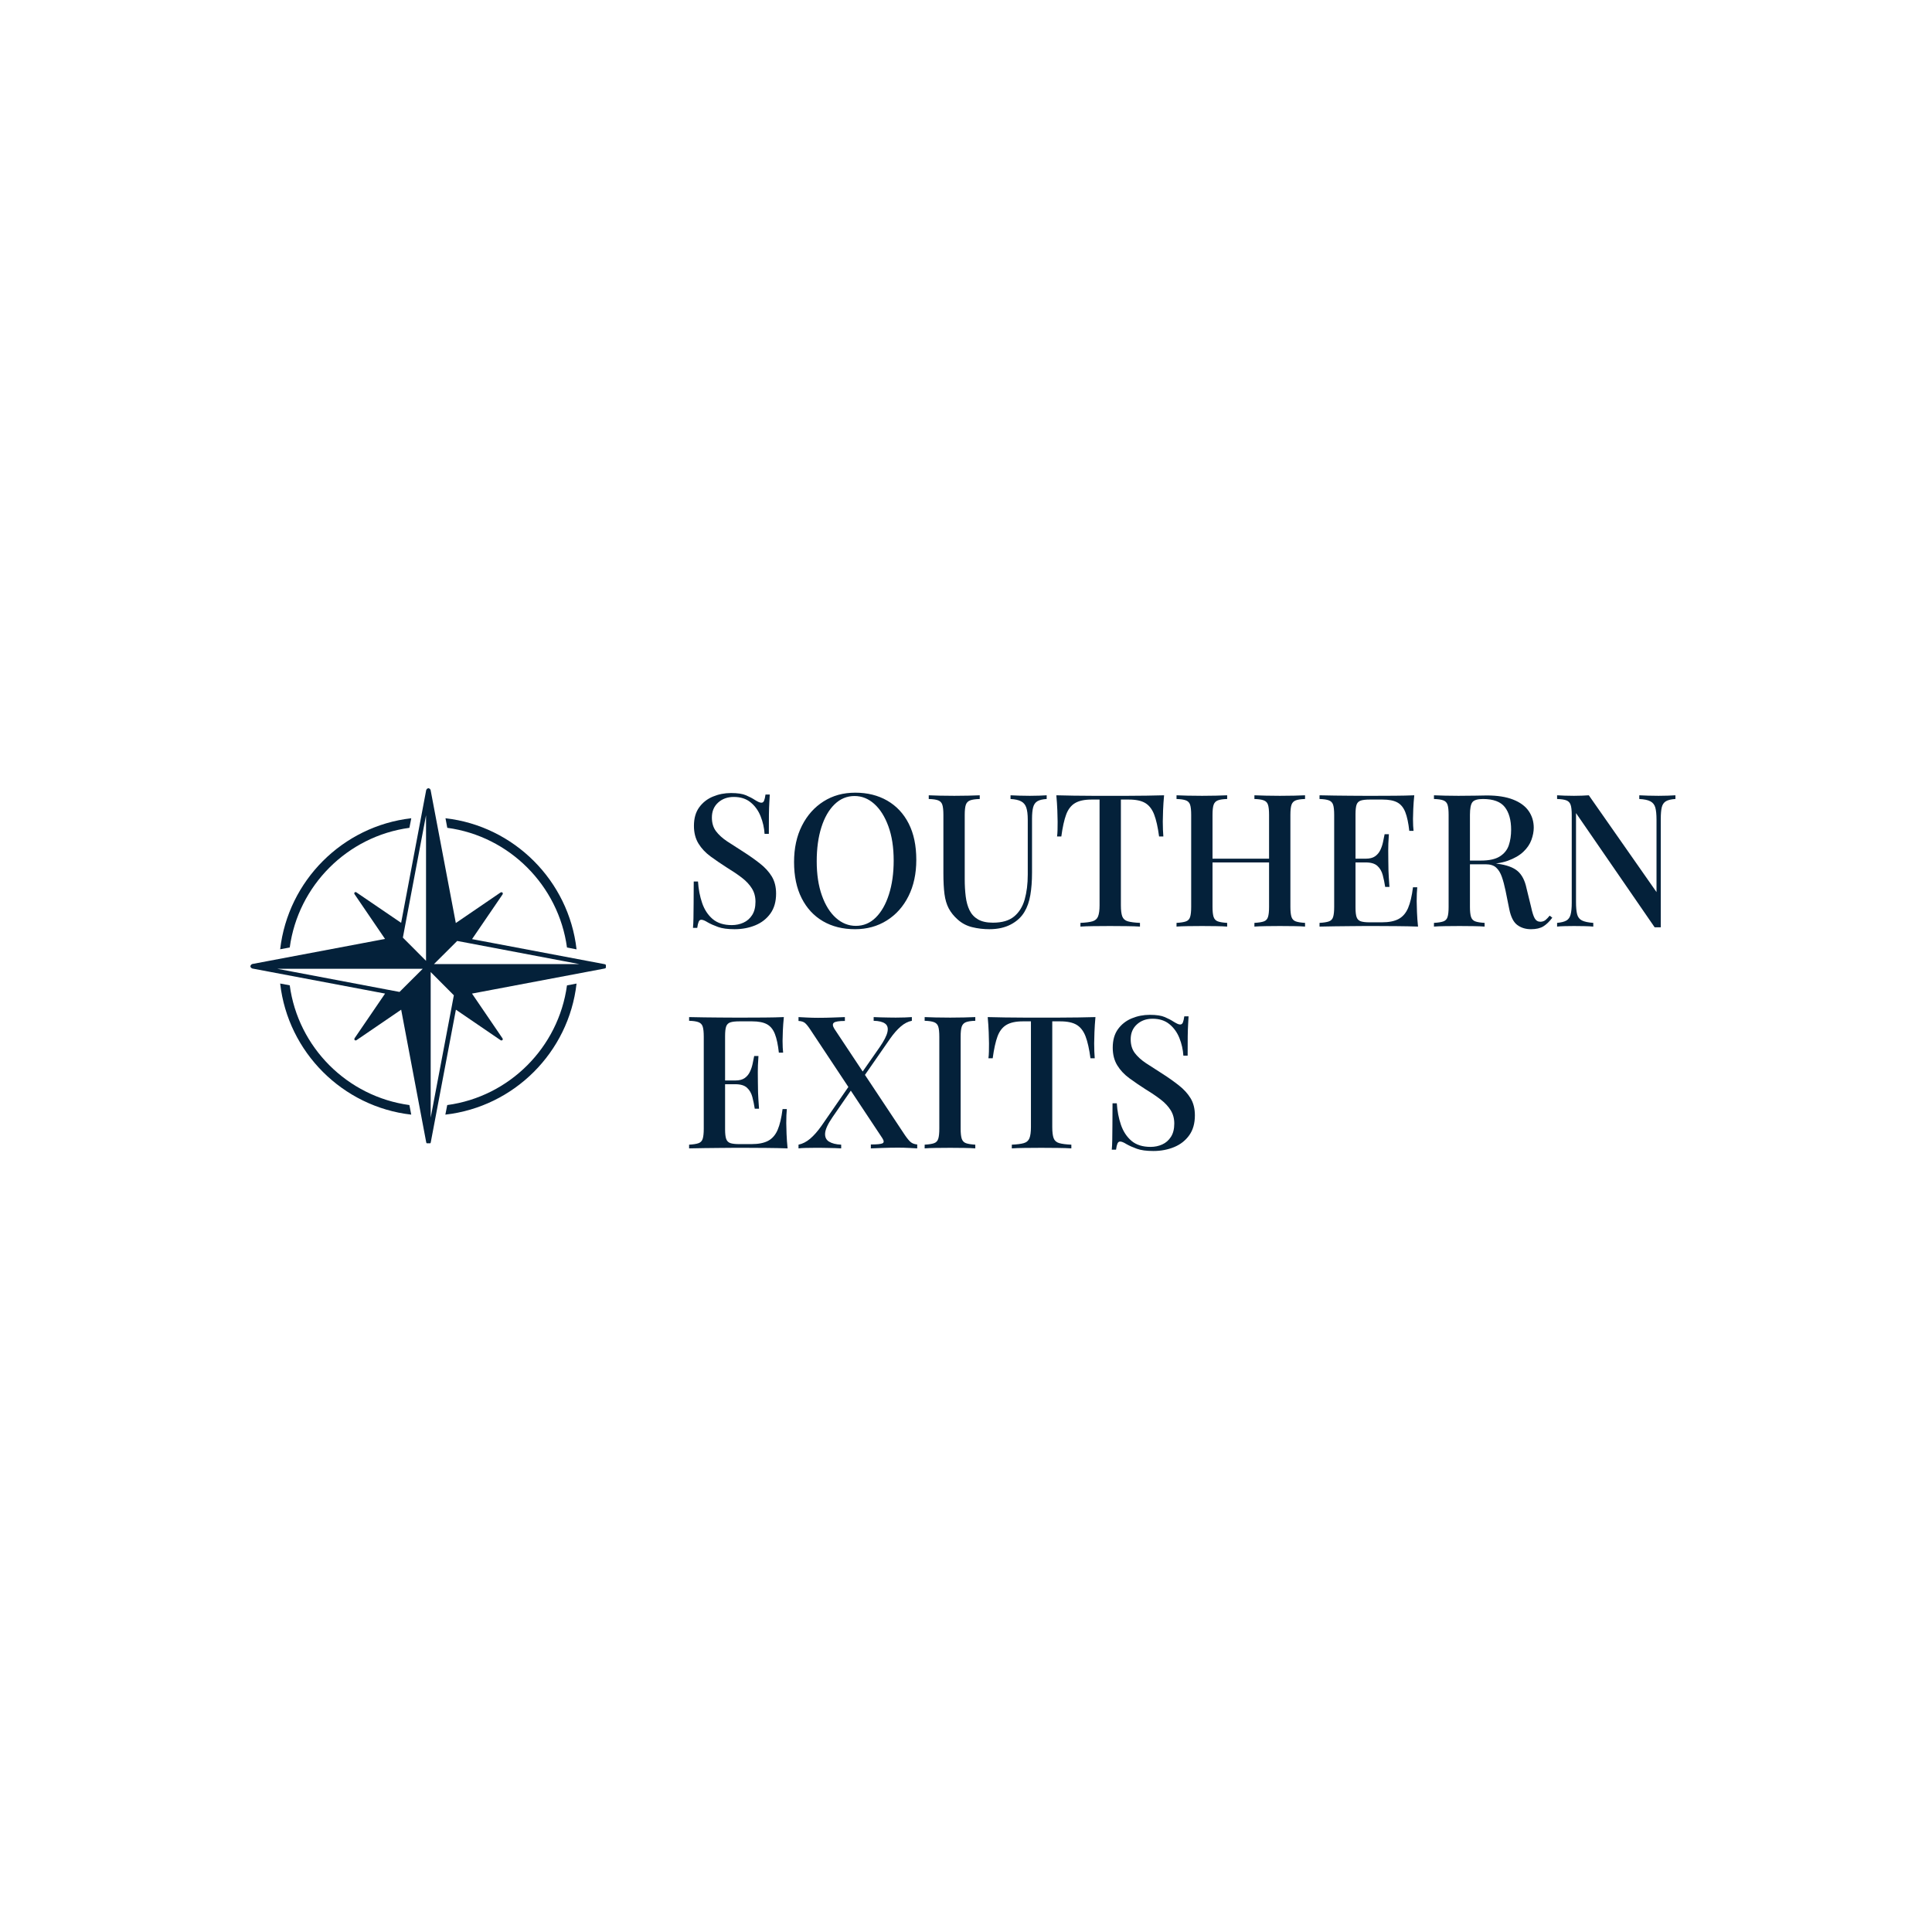 <svg xmlns="http://www.w3.org/2000/svg" xmlns:xlink="http://www.w3.org/1999/xlink" width="1000" zoomAndPan="magnify" viewBox="0 0 750 750" height="1000" preserveAspectRatio="xMidYMid meet" version="1.0"><defs><g/><clipPath id="2208578aba"><path d="M 1.199 22.82 L 139.199 22.82 L 139.199 160.82 L 1.199 160.82 Z M 1.199 22.82 " clip-rule="nonzero"/></clipPath><clipPath id="0aeaede2df"><rect x="0" width="558" y="0" height="183"/></clipPath></defs><g transform="matrix(1, 0, 0, 1, 96, 283)"><g clip-path="url(#0aeaede2df)"><g clip-path="url(#2208578aba)"><path fill="#04213a" d="M 139.516 92.172 C 139.516 92.137 139.48 92.137 139.48 92.102 C 139.48 92.066 139.516 92.031 139.48 91.996 C 139.48 91.965 139.414 91.93 139.414 91.859 C 139.379 91.789 139.344 91.719 139.273 91.652 C 139.238 91.582 139.203 91.547 139.168 91.512 C 139.102 91.477 139.031 91.441 138.961 91.406 C 138.891 91.406 138.855 91.34 138.789 91.305 L 87.25 81.566 L 99.121 64.172 C 99.121 64.137 99.121 64.066 99.156 64.066 C 99.156 63.996 99.191 63.965 99.191 63.895 C 99.191 63.859 99.191 63.824 99.156 63.824 C 99.191 63.789 99.156 63.754 99.156 63.719 C 99.121 63.652 99.156 63.617 99.121 63.582 C 99.121 63.547 99.086 63.547 99.086 63.547 C 99.055 63.547 99.055 63.547 99.055 63.512 C 99.02 63.512 99.02 63.512 99.02 63.477 C 98.984 63.477 98.984 63.441 98.984 63.441 C 98.949 63.441 98.914 63.441 98.879 63.406 C 98.844 63.406 98.809 63.371 98.742 63.371 L 98.586 63.371 C 98.551 63.371 98.516 63.406 98.445 63.406 C 98.445 63.441 98.375 63.441 98.34 63.441 L 80.949 75.316 L 71.156 23.672 C 71.156 23.637 71.086 23.602 71.086 23.535 C 71.055 23.465 71.02 23.395 70.949 23.324 C 70.914 23.258 70.879 23.258 70.844 23.188 C 70.773 23.152 70.707 23.117 70.637 23.117 C 70.566 23.082 70.566 23.012 70.496 23.012 C 70.461 22.977 70.43 23.012 70.395 23.012 C 70.359 23.012 70.359 22.977 70.324 22.977 C 70.289 22.977 70.254 23.012 70.254 23.012 C 70.219 23.012 70.184 22.977 70.148 23.012 C 70.082 23.012 70.047 23.082 70.012 23.117 C 69.906 23.117 69.836 23.152 69.805 23.188 C 69.734 23.258 69.699 23.258 69.664 23.324 C 69.629 23.395 69.594 23.465 69.559 23.535 C 69.523 23.602 69.492 23.637 69.457 23.672 L 59.719 75.246 L 42.289 63.371 C 42.289 63.371 42.254 63.371 42.219 63.34 C 42.184 63.34 42.113 63.305 42.082 63.305 C 42.012 63.305 42.012 63.305 41.977 63.305 C 41.941 63.305 41.871 63.34 41.836 63.371 C 41.805 63.371 41.805 63.371 41.77 63.371 C 41.734 63.371 41.734 63.406 41.699 63.406 C 41.699 63.441 41.699 63.441 41.664 63.441 L 41.664 63.477 C 41.629 63.477 41.594 63.477 41.594 63.512 L 41.594 63.617 C 41.559 63.652 41.523 63.719 41.523 63.719 L 41.523 63.859 C 41.559 63.895 41.559 63.93 41.594 63.996 C 41.594 64.031 41.594 64.066 41.594 64.066 L 53.469 81.496 L 1.895 91.234 C 1.859 91.27 1.824 91.34 1.754 91.34 C 1.688 91.375 1.617 91.406 1.547 91.441 C 1.477 91.477 1.477 91.512 1.441 91.582 C 1.375 91.652 1.34 91.719 1.305 91.789 C 1.305 91.859 1.234 91.895 1.234 91.93 C 1.199 91.965 1.234 91.996 1.234 92.031 C 1.234 92.066 1.199 92.066 1.199 92.102 C 1.199 92.137 1.234 92.137 1.234 92.172 C 1.234 92.207 1.199 92.242 1.234 92.277 C 1.234 92.344 1.305 92.379 1.305 92.449 C 1.34 92.52 1.375 92.59 1.441 92.621 C 1.441 92.656 1.477 92.691 1.512 92.727 C 1.582 92.797 1.688 92.832 1.773 92.867 C 1.844 92.867 1.875 92.934 1.91 92.969 L 53.484 102.707 L 41.613 120.102 L 41.613 120.207 C 41.578 120.242 41.578 120.312 41.543 120.344 C 41.543 120.379 41.543 120.379 41.578 120.449 C 41.578 120.484 41.578 120.555 41.613 120.59 C 41.613 120.625 41.613 120.656 41.613 120.656 C 41.613 120.691 41.648 120.691 41.68 120.727 C 41.68 120.727 41.68 120.727 41.68 120.762 L 41.715 120.762 C 41.75 120.797 41.75 120.832 41.785 120.832 C 41.785 120.832 41.855 120.832 41.855 120.867 C 41.926 120.867 41.957 120.902 41.992 120.867 C 42.027 120.902 42.027 120.902 42.062 120.902 C 42.133 120.902 42.203 120.867 42.238 120.832 L 42.34 120.832 L 59.734 108.957 L 69.473 160.531 C 69.508 160.602 69.543 160.637 69.578 160.707 C 69.613 160.773 69.648 160.844 69.68 160.879 C 69.715 160.914 69.715 160.949 69.75 160.984 C 69.82 161.051 69.926 161.086 70.047 161.121 C 70.117 161.121 70.117 161.191 70.184 161.191 C 70.254 161.227 70.289 161.227 70.359 161.227 C 70.395 161.227 70.461 161.227 70.531 161.191 C 70.566 161.191 70.602 161.121 70.672 161.121 C 70.773 161.086 70.844 161.051 70.93 160.984 C 70.965 160.949 71 160.914 71 160.879 C 71.07 160.844 71.105 160.773 71.105 160.707 C 71.141 160.637 71.207 160.602 71.207 160.531 L 80.98 108.957 L 98.375 120.832 C 98.445 120.832 98.48 120.832 98.516 120.867 C 98.551 120.867 98.586 120.902 98.617 120.902 C 98.652 120.902 98.652 120.902 98.688 120.902 C 98.758 120.902 98.828 120.867 98.863 120.832 L 98.965 120.832 C 99 120.797 99 120.797 99.035 120.762 C 99.07 120.727 99.07 120.727 99.105 120.656 C 99.105 120.656 99.105 120.625 99.141 120.59 C 99.141 120.52 99.176 120.484 99.176 120.414 C 99.176 120.379 99.176 120.379 99.141 120.344 C 99.176 120.312 99.141 120.277 99.141 120.242 C 99.105 120.207 99.141 120.137 99.105 120.137 L 87.23 102.707 L 138.77 92.969 C 138.84 92.934 138.875 92.867 138.945 92.867 C 139.012 92.832 139.117 92.797 139.203 92.727 C 139.238 92.691 139.273 92.656 139.273 92.621 C 139.344 92.59 139.344 92.52 139.379 92.449 C 139.414 92.379 139.48 92.344 139.48 92.277 C 139.516 92.242 139.48 92.207 139.48 92.172 C 139.48 92.207 139.516 92.207 139.516 92.172 Z M 59.094 102.066 L 54.477 101.199 L 11.598 93.074 L 68.117 93.074 Z M 69.387 81.879 L 69.387 90 L 60.395 80.977 L 61.262 76.359 L 69.387 33.48 Z M 79.316 107.984 L 71.191 150.863 L 71.191 94.34 L 80.184 103.367 Z M 80.582 91.27 L 72.457 91.27 L 81.484 82.277 L 86.102 83.145 L 128.98 91.27 Z M 80.582 91.27 " fill-opacity="1" fill-rule="nonzero"/></g><path fill="#04213a" d="M 62.93 38.359 L 63.656 34.645 C 37.027 37.68 15.832 58.859 12.762 85.504 L 16.477 84.812 C 19.758 60.734 38.852 41.641 62.93 38.359 Z M 62.93 38.359 " fill-opacity="1" fill-rule="nonzero"/><path fill="#04213a" d="M 77.613 145.984 L 76.887 149.699 C 103.566 146.68 124.797 125.484 127.816 98.82 L 124.102 99.531 C 120.82 123.609 101.727 142.738 77.613 145.984 Z M 77.613 145.984 " fill-opacity="1" fill-rule="nonzero"/><path fill="#04213a" d="M 124.102 84.812 L 127.816 85.539 C 124.797 58.895 103.566 37.664 76.938 34.645 L 77.633 38.359 C 101.727 41.605 120.82 60.734 124.102 84.812 Z M 124.102 84.812 " fill-opacity="1" fill-rule="nonzero"/><path fill="#04213a" d="M 16.477 99.496 L 12.762 98.805 C 15.781 125.449 37.012 146.68 63.641 149.699 L 62.93 145.984 C 38.852 142.703 19.723 123.609 16.477 99.496 Z M 16.477 99.496 " fill-opacity="1" fill-rule="nonzero"/><g fill="#04213a" fill-opacity="1"><g transform="translate(168.698, 76.7)"><g><path d="M 19.078 -51.844 C 21.617 -51.844 23.562 -51.551 24.906 -50.969 C 26.25 -50.395 27.426 -49.773 28.438 -49.109 C 29.008 -48.766 29.477 -48.508 29.844 -48.344 C 30.207 -48.176 30.555 -48.094 30.891 -48.094 C 31.367 -48.094 31.711 -48.359 31.922 -48.891 C 32.141 -49.422 32.32 -50.211 32.469 -51.266 L 34.125 -51.266 C 34.082 -50.398 34.023 -49.379 33.953 -48.203 C 33.879 -47.023 33.828 -45.477 33.797 -43.562 C 33.773 -41.645 33.766 -39.125 33.766 -36 L 32.109 -36 C 31.961 -38.352 31.445 -40.633 30.562 -42.844 C 29.676 -45.051 28.379 -46.848 26.672 -48.234 C 24.973 -49.629 22.801 -50.328 20.156 -50.328 C 17.707 -50.328 15.676 -49.594 14.062 -48.125 C 12.457 -46.664 11.656 -44.738 11.656 -42.344 C 11.656 -40.227 12.18 -38.461 13.234 -37.047 C 14.297 -35.629 15.75 -34.305 17.594 -33.078 C 19.445 -31.859 21.551 -30.504 23.906 -29.016 C 26.301 -27.484 28.457 -25.957 30.375 -24.438 C 32.301 -22.926 33.816 -21.258 34.922 -19.438 C 36.023 -17.613 36.578 -15.406 36.578 -12.812 C 36.578 -9.695 35.844 -7.117 34.375 -5.078 C 32.914 -3.035 30.961 -1.508 28.516 -0.5 C 26.066 0.508 23.379 1.016 20.453 1.016 C 17.766 1.016 15.625 0.723 14.031 0.141 C 12.445 -0.43 11.109 -1.031 10.016 -1.656 C 8.953 -2.32 8.133 -2.656 7.562 -2.656 C 7.082 -2.656 6.734 -2.391 6.516 -1.859 C 6.297 -1.336 6.113 -0.551 5.969 0.5 L 4.312 0.5 C 4.414 -0.551 4.477 -1.785 4.5 -3.203 C 4.52 -4.617 4.539 -6.477 4.562 -8.781 C 4.594 -11.082 4.609 -13.988 4.609 -17.5 L 6.266 -17.5 C 6.453 -14.52 6.988 -11.734 7.875 -9.141 C 8.77 -6.547 10.141 -4.469 11.984 -2.906 C 13.836 -1.352 16.301 -0.578 19.375 -0.578 C 21 -0.578 22.504 -0.891 23.891 -1.516 C 25.285 -2.141 26.414 -3.125 27.281 -4.469 C 28.145 -5.812 28.578 -7.535 28.578 -9.641 C 28.578 -11.609 28.109 -13.336 27.172 -14.828 C 26.242 -16.316 24.953 -17.695 23.297 -18.969 C 21.641 -20.238 19.707 -21.547 17.5 -22.891 C 15.238 -24.336 13.125 -25.781 11.156 -27.219 C 9.188 -28.656 7.613 -30.332 6.438 -32.25 C 5.27 -34.176 4.688 -36.457 4.688 -39.094 C 4.688 -42.02 5.367 -44.422 6.734 -46.297 C 8.098 -48.172 9.875 -49.562 12.062 -50.469 C 14.25 -51.383 16.586 -51.844 19.078 -51.844 Z M 19.078 -51.844 "/></g></g></g><g fill="#04213a" fill-opacity="1"><g transform="translate(208.659, 76.7)"><g><path d="M 27.359 -51.984 C 32.066 -51.984 36.207 -50.953 39.781 -48.891 C 43.352 -46.828 46.125 -43.863 48.094 -40 C 50.062 -36.133 51.047 -31.441 51.047 -25.922 C 51.047 -20.547 50.035 -15.844 48.016 -11.812 C 46.004 -7.781 43.195 -4.633 39.594 -2.375 C 36 -0.113 31.895 1.016 27.281 1.016 C 22.531 1.016 18.379 -0.016 14.828 -2.078 C 11.273 -4.148 8.516 -7.129 6.547 -11.016 C 4.578 -14.898 3.594 -19.582 3.594 -25.062 C 3.594 -30.438 4.613 -35.141 6.656 -39.172 C 8.695 -43.203 11.492 -46.344 15.047 -48.594 C 18.598 -50.852 22.703 -51.984 27.359 -51.984 Z M 27.078 -50.688 C 24.098 -50.688 21.504 -49.602 19.297 -47.438 C 17.086 -45.281 15.383 -42.305 14.188 -38.516 C 12.988 -34.723 12.391 -30.332 12.391 -25.344 C 12.391 -20.258 13.062 -15.832 14.406 -12.062 C 15.75 -8.289 17.57 -5.383 19.875 -3.344 C 22.176 -1.301 24.742 -0.281 27.578 -0.281 C 30.555 -0.281 33.133 -1.359 35.312 -3.516 C 37.5 -5.68 39.203 -8.672 40.422 -12.484 C 41.648 -16.305 42.266 -20.688 42.266 -25.625 C 42.266 -30.77 41.578 -35.211 40.203 -38.953 C 38.836 -42.691 37.016 -45.582 34.734 -47.625 C 32.453 -49.664 29.898 -50.688 27.078 -50.688 Z M 27.078 -50.688 "/></g></g></g><g fill="#04213a" fill-opacity="1"><g transform="translate(262.803, 76.7)"><g><path d="M 47.516 -50.969 L 47.516 -49.531 C 45.93 -49.438 44.734 -49.148 43.922 -48.672 C 43.109 -48.191 42.555 -47.41 42.266 -46.328 C 41.973 -45.254 41.828 -43.734 41.828 -41.766 L 41.828 -20.953 C 41.828 -17.691 41.609 -14.785 41.172 -12.234 C 40.742 -9.691 39.977 -7.508 38.875 -5.688 C 37.676 -3.664 35.91 -2.039 33.578 -0.812 C 31.254 0.406 28.484 1.016 25.266 1.016 C 22.961 1.016 20.734 0.75 18.578 0.219 C 16.422 -0.312 14.523 -1.32 12.891 -2.812 C 11.453 -4.102 10.32 -5.516 9.5 -7.047 C 8.688 -8.586 8.133 -10.445 7.844 -12.625 C 7.562 -14.812 7.422 -17.516 7.422 -20.734 L 7.422 -43.344 C 7.422 -45.125 7.285 -46.43 7.016 -47.266 C 6.754 -48.109 6.211 -48.688 5.391 -49 C 4.578 -49.312 3.359 -49.488 1.734 -49.531 L 1.734 -50.969 C 2.836 -50.926 4.266 -50.879 6.016 -50.828 C 7.766 -50.785 9.645 -50.766 11.656 -50.766 C 13.488 -50.766 15.301 -50.785 17.094 -50.828 C 18.895 -50.879 20.375 -50.926 21.531 -50.969 L 21.531 -49.531 C 19.895 -49.488 18.656 -49.312 17.812 -49 C 16.977 -48.688 16.414 -48.109 16.125 -47.266 C 15.844 -46.43 15.703 -45.125 15.703 -43.344 L 15.703 -18.438 C 15.703 -15.988 15.832 -13.727 16.094 -11.656 C 16.352 -9.594 16.852 -7.805 17.594 -6.297 C 18.344 -4.785 19.445 -3.609 20.906 -2.766 C 22.375 -1.93 24.285 -1.516 26.641 -1.516 C 30.191 -1.516 32.938 -2.316 34.875 -3.922 C 36.82 -5.535 38.191 -7.742 38.984 -10.547 C 39.773 -13.359 40.172 -16.562 40.172 -20.156 L 40.172 -41.469 C 40.172 -43.531 39.977 -45.113 39.594 -46.219 C 39.219 -47.32 38.547 -48.125 37.578 -48.625 C 36.617 -49.133 35.254 -49.438 33.484 -49.531 L 33.484 -50.969 C 34.391 -50.926 35.562 -50.879 37 -50.828 C 38.445 -50.785 39.77 -50.766 40.969 -50.766 C 42.219 -50.766 43.43 -50.785 44.609 -50.828 C 45.785 -50.879 46.754 -50.926 47.516 -50.969 Z M 47.516 -50.969 "/></g></g></g><g fill="#04213a" fill-opacity="1"><g transform="translate(312.051, 76.7)"><g><path d="M 43.844 -50.969 C 43.656 -48.957 43.523 -47.004 43.453 -45.109 C 43.379 -43.211 43.344 -41.758 43.344 -40.75 C 43.344 -39.645 43.363 -38.586 43.406 -37.578 C 43.457 -36.578 43.508 -35.711 43.562 -34.984 L 41.906 -34.984 C 41.426 -38.586 40.789 -41.422 40 -43.484 C 39.207 -45.547 38.066 -47.031 36.578 -47.938 C 35.086 -48.852 32.953 -49.312 30.172 -49.312 L 27.078 -49.312 L 27.078 -8.281 C 27.078 -6.363 27.254 -4.922 27.609 -3.953 C 27.973 -2.992 28.691 -2.359 29.766 -2.047 C 30.848 -1.734 32.422 -1.531 34.484 -1.438 L 34.484 0 C 33.141 -0.094 31.41 -0.148 29.297 -0.172 C 27.191 -0.203 25.035 -0.219 22.828 -0.219 C 20.523 -0.219 18.352 -0.203 16.312 -0.172 C 14.27 -0.148 12.625 -0.094 11.375 0 L 11.375 -1.438 C 13.438 -1.531 14.992 -1.734 16.047 -2.047 C 17.109 -2.359 17.832 -2.992 18.219 -3.953 C 18.602 -4.922 18.797 -6.363 18.797 -8.281 L 18.797 -49.312 L 15.625 -49.312 C 12.938 -49.312 10.82 -48.852 9.281 -47.938 C 7.75 -47.031 6.598 -45.547 5.828 -43.484 C 5.066 -41.422 4.441 -38.586 3.953 -34.984 L 2.297 -34.984 C 2.398 -35.711 2.461 -36.578 2.484 -37.578 C 2.504 -38.586 2.516 -39.645 2.516 -40.75 C 2.516 -41.758 2.477 -43.211 2.406 -45.109 C 2.332 -47.004 2.203 -48.957 2.016 -50.969 C 4.078 -50.926 6.332 -50.879 8.781 -50.828 C 11.227 -50.785 13.695 -50.766 16.188 -50.766 C 18.688 -50.766 20.945 -50.766 22.969 -50.766 C 24.977 -50.766 27.207 -50.766 29.656 -50.766 C 32.113 -50.766 34.586 -50.785 37.078 -50.828 C 39.578 -50.879 41.832 -50.926 43.844 -50.969 Z M 43.844 -50.969 "/></g></g></g><g fill="#04213a" fill-opacity="1"><g transform="translate(357.915, 76.7)"><g><path d="M 33.047 0 L 33.047 -1.438 C 34.68 -1.531 35.906 -1.723 36.719 -2.016 C 37.531 -2.305 38.066 -2.883 38.328 -3.75 C 38.598 -4.613 38.734 -5.906 38.734 -7.625 L 38.734 -43.344 C 38.734 -45.125 38.598 -46.43 38.328 -47.266 C 38.066 -48.109 37.516 -48.688 36.672 -49 C 35.836 -49.312 34.629 -49.488 33.047 -49.531 L 33.047 -50.969 C 34.242 -50.926 35.742 -50.879 37.547 -50.828 C 39.348 -50.785 41.133 -50.766 42.906 -50.766 C 44.926 -50.766 46.801 -50.785 48.531 -50.828 C 50.258 -50.879 51.648 -50.926 52.703 -50.969 L 52.703 -49.531 C 51.117 -49.488 49.914 -49.312 49.094 -49 C 48.281 -48.688 47.727 -48.109 47.438 -47.266 C 47.156 -46.43 47.016 -45.125 47.016 -43.344 L 47.016 -7.625 C 47.016 -5.906 47.156 -4.613 47.438 -3.75 C 47.727 -2.883 48.281 -2.305 49.094 -2.016 C 49.914 -1.723 51.117 -1.531 52.703 -1.438 L 52.703 0 C 51.648 -0.094 50.258 -0.148 48.531 -0.172 C 46.801 -0.203 44.926 -0.219 42.906 -0.219 C 41.133 -0.219 39.348 -0.203 37.547 -0.172 C 35.742 -0.148 34.242 -0.094 33.047 0 Z M 2.812 0 L 2.812 -1.438 C 4.438 -1.531 5.656 -1.723 6.469 -2.016 C 7.289 -2.305 7.832 -2.883 8.094 -3.75 C 8.363 -4.613 8.5 -5.906 8.5 -7.625 L 8.5 -43.344 C 8.5 -45.125 8.363 -46.43 8.094 -47.266 C 7.832 -48.109 7.281 -48.688 6.438 -49 C 5.602 -49.312 4.395 -49.488 2.812 -49.531 L 2.812 -50.969 C 3.914 -50.926 5.344 -50.879 7.094 -50.828 C 8.844 -50.785 10.727 -50.766 12.75 -50.766 C 14.57 -50.766 16.359 -50.785 18.109 -50.828 C 19.859 -50.879 21.312 -50.926 22.469 -50.969 L 22.469 -49.531 C 20.883 -49.488 19.68 -49.312 18.859 -49 C 18.047 -48.688 17.492 -48.109 17.203 -47.266 C 16.922 -46.43 16.781 -45.125 16.781 -43.344 L 16.781 -7.625 C 16.781 -5.906 16.922 -4.613 17.203 -3.75 C 17.492 -2.883 18.047 -2.305 18.859 -2.016 C 19.68 -1.723 20.883 -1.531 22.469 -1.438 L 22.469 0 C 21.312 -0.094 19.859 -0.148 18.109 -0.172 C 16.359 -0.203 14.57 -0.219 12.75 -0.219 C 10.727 -0.219 8.844 -0.203 7.094 -0.172 C 5.344 -0.148 3.914 -0.094 2.812 0 Z M 13.531 -24.906 L 13.531 -26.359 L 41.969 -26.359 L 41.969 -24.906 Z M 13.531 -24.906 "/></g></g></g><g fill="#04213a" fill-opacity="1"><g transform="translate(413.427, 76.7)"><g><path d="M 39.594 -50.969 C 39.406 -49.145 39.273 -47.379 39.203 -45.672 C 39.129 -43.973 39.094 -42.672 39.094 -41.766 C 39.094 -40.848 39.113 -39.977 39.156 -39.156 C 39.207 -38.344 39.258 -37.676 39.312 -37.156 L 37.656 -37.156 C 37.32 -40.227 36.805 -42.648 36.109 -44.422 C 35.41 -46.203 34.375 -47.461 33 -48.203 C 31.633 -48.941 29.727 -49.312 27.281 -49.312 L 22.312 -49.312 C 20.781 -49.312 19.617 -49.18 18.828 -48.922 C 18.035 -48.66 17.492 -48.133 17.203 -47.344 C 16.922 -46.551 16.781 -45.312 16.781 -43.625 L 16.781 -7.344 C 16.781 -5.707 16.922 -4.484 17.203 -3.672 C 17.492 -2.859 18.035 -2.316 18.828 -2.047 C 19.617 -1.785 20.781 -1.656 22.312 -1.656 L 27 -1.656 C 29.738 -1.656 31.91 -2.086 33.516 -2.953 C 35.117 -3.816 36.344 -5.234 37.188 -7.203 C 38.031 -9.172 38.664 -11.859 39.094 -15.266 L 40.75 -15.266 C 40.602 -13.867 40.531 -12.047 40.531 -9.797 C 40.531 -8.836 40.566 -7.441 40.641 -5.609 C 40.711 -3.785 40.848 -1.914 41.047 0 C 38.598 -0.094 35.836 -0.148 32.766 -0.172 C 29.691 -0.203 26.953 -0.219 24.547 -0.219 C 23.441 -0.219 22.023 -0.219 20.297 -0.219 C 18.578 -0.219 16.719 -0.203 14.719 -0.172 C 12.727 -0.148 10.711 -0.129 8.672 -0.109 C 6.629 -0.086 4.676 -0.051 2.812 0 L 2.812 -1.438 C 4.438 -1.531 5.656 -1.723 6.469 -2.016 C 7.289 -2.305 7.832 -2.883 8.094 -3.75 C 8.363 -4.613 8.5 -5.906 8.5 -7.625 L 8.5 -43.344 C 8.5 -45.125 8.363 -46.43 8.094 -47.266 C 7.832 -48.109 7.281 -48.688 6.438 -49 C 5.602 -49.312 4.395 -49.488 2.812 -49.531 L 2.812 -50.969 C 4.676 -50.926 6.629 -50.891 8.672 -50.859 C 10.711 -50.836 12.727 -50.816 14.719 -50.797 C 16.719 -50.773 18.578 -50.766 20.297 -50.766 C 22.023 -50.766 23.441 -50.766 24.547 -50.766 C 26.754 -50.766 29.258 -50.773 32.062 -50.797 C 34.875 -50.816 37.383 -50.875 39.594 -50.969 Z M 27.641 -26.359 C 27.641 -26.359 27.641 -26.113 27.641 -25.625 C 27.641 -25.145 27.641 -24.906 27.641 -24.906 L 14.609 -24.906 C 14.609 -24.906 14.609 -25.145 14.609 -25.625 C 14.609 -26.113 14.609 -26.359 14.609 -26.359 Z M 29.734 -35.859 C 29.547 -33.117 29.461 -31.031 29.484 -29.594 C 29.504 -28.156 29.516 -26.832 29.516 -25.625 C 29.516 -24.426 29.535 -23.109 29.578 -21.672 C 29.629 -20.234 29.754 -18.145 29.953 -15.406 L 28.297 -15.406 C 28.055 -16.988 27.742 -18.508 27.359 -19.969 C 26.973 -21.438 26.285 -22.625 25.297 -23.531 C 24.316 -24.445 22.797 -24.906 20.734 -24.906 L 20.734 -26.359 C 22.273 -26.359 23.488 -26.664 24.375 -27.281 C 25.258 -27.906 25.941 -28.723 26.422 -29.734 C 26.898 -30.742 27.25 -31.785 27.469 -32.859 C 27.688 -33.941 27.891 -34.941 28.078 -35.859 Z M 29.734 -35.859 "/></g></g></g><g fill="#04213a" fill-opacity="1"><g transform="translate(457.851, 76.7)"><g><path d="M 2.812 -50.969 C 3.914 -50.926 5.344 -50.879 7.094 -50.828 C 8.844 -50.785 10.582 -50.766 12.312 -50.766 C 14.613 -50.766 16.805 -50.785 18.891 -50.828 C 20.984 -50.879 22.461 -50.906 23.328 -50.906 C 27.41 -50.906 30.805 -50.375 33.516 -49.312 C 36.223 -48.258 38.238 -46.785 39.562 -44.891 C 40.883 -42.992 41.547 -40.82 41.547 -38.375 C 41.547 -36.883 41.242 -35.312 40.641 -33.656 C 40.047 -32 39.004 -30.461 37.516 -29.047 C 36.023 -27.629 34.004 -26.461 31.453 -25.547 C 28.91 -24.641 25.676 -24.188 21.75 -24.188 L 14.828 -24.188 L 14.828 -25.625 L 21.031 -25.625 C 24.238 -25.625 26.691 -26.164 28.391 -27.25 C 30.098 -28.332 31.254 -29.77 31.859 -31.562 C 32.461 -33.363 32.766 -35.367 32.766 -37.578 C 32.766 -41.367 31.945 -44.305 30.312 -46.391 C 28.676 -48.484 25.844 -49.531 21.812 -49.531 C 19.75 -49.531 18.395 -49.125 17.75 -48.312 C 17.102 -47.5 16.781 -45.844 16.781 -43.344 L 16.781 -7.625 C 16.781 -5.906 16.922 -4.613 17.203 -3.75 C 17.492 -2.883 18.047 -2.305 18.859 -2.016 C 19.68 -1.723 20.883 -1.531 22.469 -1.438 L 22.469 0 C 21.312 -0.094 19.859 -0.148 18.109 -0.172 C 16.359 -0.203 14.57 -0.219 12.75 -0.219 C 10.727 -0.219 8.844 -0.203 7.094 -0.172 C 5.344 -0.148 3.914 -0.094 2.812 0 L 2.812 -1.438 C 4.438 -1.531 5.656 -1.723 6.469 -2.016 C 7.289 -2.305 7.832 -2.883 8.094 -3.75 C 8.363 -4.613 8.5 -5.906 8.5 -7.625 L 8.5 -43.344 C 8.5 -45.125 8.363 -46.43 8.094 -47.266 C 7.832 -48.109 7.281 -48.688 6.438 -49 C 5.602 -49.312 4.395 -49.488 2.812 -49.531 Z M 14.969 -25.422 C 17.414 -25.316 19.383 -25.203 20.875 -25.078 C 22.363 -24.961 23.613 -24.859 24.625 -24.766 C 25.633 -24.672 26.57 -24.551 27.438 -24.406 C 31.031 -23.926 33.656 -22.969 35.312 -21.531 C 36.969 -20.094 38.109 -17.883 38.734 -14.906 L 40.531 -7.562 C 40.969 -5.5 41.438 -4.035 41.938 -3.172 C 42.445 -2.305 43.203 -1.875 44.203 -1.875 C 44.973 -1.914 45.609 -2.141 46.109 -2.547 C 46.617 -2.961 47.16 -3.531 47.734 -4.25 L 48.75 -3.453 C 47.645 -1.961 46.488 -0.844 45.281 -0.094 C 44.082 0.645 42.477 1.016 40.469 1.016 C 38.406 1.016 36.641 0.473 35.172 -0.609 C 33.703 -1.691 32.66 -3.742 32.047 -6.766 L 30.594 -13.969 C 30.164 -16.031 29.688 -17.816 29.156 -19.328 C 28.633 -20.836 27.906 -22.023 26.969 -22.891 C 26.031 -23.754 24.672 -24.188 22.891 -24.188 L 15.125 -24.188 Z M 14.969 -25.422 "/></g></g></g><g fill="#04213a" fill-opacity="1"><g transform="translate(505.587, 76.7)"><g><path d="M 48.812 -50.969 L 48.812 -49.531 C 47.188 -49.438 45.961 -49.148 45.141 -48.672 C 44.328 -48.191 43.785 -47.41 43.516 -46.328 C 43.254 -45.254 43.125 -43.734 43.125 -41.766 L 43.125 0.281 C 42.738 0.281 42.352 0.281 41.969 0.281 C 41.594 0.281 41.188 0.281 40.75 0.281 L 10.219 -44.062 L 10.219 -9.5 C 10.219 -7.488 10.363 -5.914 10.656 -4.781 C 10.945 -3.656 11.57 -2.852 12.531 -2.375 C 13.488 -1.895 14.953 -1.582 16.922 -1.438 L 16.922 0 C 16.004 -0.094 14.836 -0.148 13.422 -0.172 C 12.004 -0.203 10.676 -0.219 9.438 -0.219 C 8.227 -0.219 7.023 -0.203 5.828 -0.172 C 4.629 -0.148 3.645 -0.094 2.875 0 L 2.875 -1.438 C 4.457 -1.582 5.656 -1.883 6.469 -2.344 C 7.289 -2.801 7.844 -3.582 8.125 -4.688 C 8.414 -5.789 8.562 -7.301 8.562 -9.219 L 8.562 -43.344 C 8.562 -45.125 8.414 -46.43 8.125 -47.266 C 7.844 -48.109 7.289 -48.688 6.469 -49 C 5.656 -49.312 4.457 -49.488 2.875 -49.531 L 2.875 -50.969 C 3.645 -50.926 4.629 -50.879 5.828 -50.828 C 7.023 -50.785 8.227 -50.766 9.438 -50.766 C 10.488 -50.766 11.52 -50.785 12.531 -50.828 C 13.539 -50.879 14.426 -50.926 15.188 -50.969 L 41.469 -13.391 L 41.469 -41.469 C 41.469 -43.531 41.312 -45.113 41 -46.219 C 40.688 -47.32 40.051 -48.125 39.094 -48.625 C 38.133 -49.133 36.695 -49.438 34.781 -49.531 L 34.781 -50.969 C 35.645 -50.926 36.797 -50.879 38.234 -50.828 C 39.672 -50.785 41.016 -50.766 42.266 -50.766 C 43.461 -50.766 44.66 -50.785 45.859 -50.828 C 47.055 -50.879 48.039 -50.926 48.812 -50.969 Z M 48.812 -50.969 "/></g></g></g><g fill="#04213a" fill-opacity="1"><g transform="translate(168.698, 162.8)"><g><path d="M 39.594 -50.969 C 39.406 -49.145 39.273 -47.379 39.203 -45.672 C 39.129 -43.973 39.094 -42.672 39.094 -41.766 C 39.094 -40.848 39.113 -39.977 39.156 -39.156 C 39.207 -38.344 39.258 -37.676 39.312 -37.156 L 37.656 -37.156 C 37.32 -40.227 36.805 -42.648 36.109 -44.422 C 35.41 -46.203 34.375 -47.461 33 -48.203 C 31.633 -48.941 29.727 -49.312 27.281 -49.312 L 22.312 -49.312 C 20.781 -49.312 19.617 -49.18 18.828 -48.922 C 18.035 -48.66 17.492 -48.133 17.203 -47.344 C 16.922 -46.551 16.781 -45.312 16.781 -43.625 L 16.781 -7.344 C 16.781 -5.707 16.922 -4.484 17.203 -3.672 C 17.492 -2.859 18.035 -2.316 18.828 -2.047 C 19.617 -1.785 20.781 -1.656 22.312 -1.656 L 27 -1.656 C 29.738 -1.656 31.91 -2.086 33.516 -2.953 C 35.117 -3.816 36.344 -5.234 37.188 -7.203 C 38.031 -9.172 38.664 -11.859 39.094 -15.266 L 40.75 -15.266 C 40.602 -13.867 40.531 -12.047 40.531 -9.797 C 40.531 -8.836 40.566 -7.441 40.641 -5.609 C 40.711 -3.785 40.848 -1.914 41.047 0 C 38.598 -0.094 35.836 -0.148 32.766 -0.172 C 29.691 -0.203 26.953 -0.219 24.547 -0.219 C 23.441 -0.219 22.023 -0.219 20.297 -0.219 C 18.578 -0.219 16.719 -0.203 14.719 -0.172 C 12.727 -0.148 10.711 -0.129 8.672 -0.109 C 6.629 -0.086 4.676 -0.051 2.812 0 L 2.812 -1.438 C 4.438 -1.531 5.656 -1.723 6.469 -2.016 C 7.289 -2.305 7.832 -2.883 8.094 -3.75 C 8.363 -4.613 8.5 -5.906 8.5 -7.625 L 8.5 -43.344 C 8.5 -45.125 8.363 -46.43 8.094 -47.266 C 7.832 -48.109 7.281 -48.688 6.438 -49 C 5.602 -49.312 4.395 -49.488 2.812 -49.531 L 2.812 -50.969 C 4.676 -50.926 6.629 -50.891 8.672 -50.859 C 10.711 -50.836 12.727 -50.816 14.719 -50.797 C 16.719 -50.773 18.578 -50.766 20.297 -50.766 C 22.023 -50.766 23.441 -50.766 24.547 -50.766 C 26.754 -50.766 29.258 -50.773 32.062 -50.797 C 34.875 -50.816 37.383 -50.875 39.594 -50.969 Z M 27.641 -26.359 C 27.641 -26.359 27.641 -26.113 27.641 -25.625 C 27.641 -25.145 27.641 -24.906 27.641 -24.906 L 14.609 -24.906 C 14.609 -24.906 14.609 -25.145 14.609 -25.625 C 14.609 -26.113 14.609 -26.359 14.609 -26.359 Z M 29.734 -35.859 C 29.547 -33.117 29.461 -31.031 29.484 -29.594 C 29.504 -28.156 29.516 -26.832 29.516 -25.625 C 29.516 -24.426 29.535 -23.109 29.578 -21.672 C 29.629 -20.234 29.754 -18.145 29.953 -15.406 L 28.297 -15.406 C 28.055 -16.988 27.742 -18.508 27.359 -19.969 C 26.973 -21.438 26.285 -22.625 25.297 -23.531 C 24.316 -24.445 22.797 -24.906 20.734 -24.906 L 20.734 -26.359 C 22.273 -26.359 23.488 -26.664 24.375 -27.281 C 25.258 -27.906 25.941 -28.723 26.422 -29.734 C 26.898 -30.742 27.25 -31.785 27.469 -32.859 C 27.688 -33.941 27.891 -34.941 28.078 -35.859 Z M 29.734 -35.859 "/></g></g></g><g fill="#04213a" fill-opacity="1"><g transform="translate(213.123, 162.8)"><g><path d="M 18.859 -50.969 L 18.859 -49.469 C 16.555 -49.469 15.129 -49.238 14.578 -48.781 C 14.023 -48.32 14.086 -47.539 14.766 -46.438 L 42.188 -5.109 C 43.145 -3.723 43.926 -2.801 44.531 -2.344 C 45.133 -1.883 45.938 -1.609 46.938 -1.516 L 46.938 0 C 46.219 -0.051 45.176 -0.109 43.812 -0.172 C 42.445 -0.242 41.02 -0.281 39.531 -0.281 C 37.562 -0.281 35.555 -0.242 33.516 -0.172 C 31.473 -0.109 29.945 -0.051 28.938 0 L 28.938 -1.516 C 31.25 -1.516 32.738 -1.656 33.406 -1.938 C 34.082 -2.227 34.082 -2.898 33.406 -3.953 L 5.609 -45.859 C 4.703 -47.254 3.957 -48.191 3.375 -48.672 C 2.801 -49.148 1.961 -49.414 0.859 -49.469 L 0.859 -50.969 C 1.629 -50.926 2.723 -50.867 4.141 -50.797 C 5.555 -50.723 6.984 -50.688 8.422 -50.688 C 10.484 -50.688 12.414 -50.723 14.219 -50.797 C 16.02 -50.867 17.566 -50.926 18.859 -50.969 Z M 21.75 -26.062 C 21.75 -26.062 21.797 -25.906 21.891 -25.594 C 21.984 -25.281 22.086 -24.969 22.203 -24.656 C 22.328 -24.344 22.391 -24.188 22.391 -24.188 L 14.047 -12.094 C 12.266 -9.5 11.312 -7.445 11.188 -5.938 C 11.07 -4.426 11.578 -3.32 12.703 -2.625 C 13.836 -1.926 15.41 -1.531 17.422 -1.438 L 17.422 0 C 16.754 -0.051 15.961 -0.086 15.047 -0.109 C 14.141 -0.129 13.203 -0.148 12.234 -0.172 C 11.273 -0.203 10.352 -0.219 9.469 -0.219 C 8.582 -0.219 7.828 -0.219 7.203 -0.219 C 5.953 -0.219 4.773 -0.203 3.672 -0.172 C 2.566 -0.148 1.629 -0.094 0.859 0 L 0.859 -1.438 C 2.441 -1.77 3.953 -2.547 5.391 -3.766 C 6.836 -4.992 8.305 -6.664 9.797 -8.781 Z M 44.859 -50.969 L 44.859 -49.531 C 43.367 -49.25 41.926 -48.504 40.531 -47.297 C 39.145 -46.098 37.781 -44.539 36.438 -42.625 L 24.844 -25.922 C 24.844 -25.922 24.758 -26.234 24.594 -26.859 C 24.426 -27.484 24.344 -27.797 24.344 -27.797 L 32.328 -39.234 C 34.055 -41.734 35.078 -43.727 35.391 -45.219 C 35.703 -46.707 35.391 -47.785 34.453 -48.453 C 33.516 -49.129 32.039 -49.488 30.031 -49.531 L 30.031 -50.969 C 30.938 -50.926 31.895 -50.891 32.906 -50.859 C 33.914 -50.836 34.91 -50.816 35.891 -50.797 C 36.879 -50.773 37.781 -50.766 38.594 -50.766 C 39.883 -50.766 41.07 -50.785 42.156 -50.828 C 43.238 -50.879 44.141 -50.926 44.859 -50.969 Z M 44.859 -50.969 "/></g></g></g><g fill="#04213a" fill-opacity="1"><g transform="translate(260.139, 162.8)"><g><path d="M 22.469 -50.969 L 22.469 -49.531 C 20.883 -49.488 19.68 -49.312 18.859 -49 C 18.047 -48.688 17.492 -48.109 17.203 -47.266 C 16.922 -46.43 16.781 -45.125 16.781 -43.344 L 16.781 -7.625 C 16.781 -5.906 16.922 -4.613 17.203 -3.75 C 17.492 -2.883 18.047 -2.305 18.859 -2.016 C 19.68 -1.723 20.883 -1.531 22.469 -1.438 L 22.469 0 C 21.312 -0.094 19.859 -0.148 18.109 -0.172 C 16.359 -0.203 14.57 -0.219 12.75 -0.219 C 10.727 -0.219 8.844 -0.203 7.094 -0.172 C 5.344 -0.148 3.914 -0.094 2.812 0 L 2.812 -1.438 C 4.438 -1.531 5.656 -1.723 6.469 -2.016 C 7.289 -2.305 7.832 -2.883 8.094 -3.75 C 8.363 -4.613 8.5 -5.906 8.5 -7.625 L 8.5 -43.344 C 8.5 -45.125 8.363 -46.43 8.094 -47.266 C 7.832 -48.109 7.281 -48.688 6.438 -49 C 5.602 -49.312 4.395 -49.488 2.812 -49.531 L 2.812 -50.969 C 3.914 -50.926 5.344 -50.879 7.094 -50.828 C 8.844 -50.785 10.727 -50.766 12.75 -50.766 C 14.57 -50.766 16.359 -50.785 18.109 -50.828 C 19.859 -50.879 21.312 -50.926 22.469 -50.969 Z M 22.469 -50.969 "/></g></g></g><g fill="#04213a" fill-opacity="1"><g transform="translate(285.411, 162.8)"><g><path d="M 43.844 -50.969 C 43.656 -48.957 43.523 -47.004 43.453 -45.109 C 43.379 -43.211 43.344 -41.758 43.344 -40.75 C 43.344 -39.645 43.363 -38.586 43.406 -37.578 C 43.457 -36.578 43.508 -35.711 43.562 -34.984 L 41.906 -34.984 C 41.426 -38.586 40.789 -41.422 40 -43.484 C 39.207 -45.547 38.066 -47.031 36.578 -47.938 C 35.086 -48.852 32.953 -49.312 30.172 -49.312 L 27.078 -49.312 L 27.078 -8.281 C 27.078 -6.363 27.254 -4.922 27.609 -3.953 C 27.973 -2.992 28.691 -2.359 29.766 -2.047 C 30.848 -1.734 32.422 -1.531 34.484 -1.438 L 34.484 0 C 33.141 -0.094 31.41 -0.148 29.297 -0.172 C 27.191 -0.203 25.035 -0.219 22.828 -0.219 C 20.523 -0.219 18.352 -0.203 16.312 -0.172 C 14.27 -0.148 12.625 -0.094 11.375 0 L 11.375 -1.438 C 13.438 -1.531 14.992 -1.734 16.047 -2.047 C 17.109 -2.359 17.832 -2.992 18.219 -3.953 C 18.602 -4.922 18.797 -6.363 18.797 -8.281 L 18.797 -49.312 L 15.625 -49.312 C 12.938 -49.312 10.82 -48.852 9.281 -47.938 C 7.75 -47.031 6.598 -45.547 5.828 -43.484 C 5.066 -41.422 4.441 -38.586 3.953 -34.984 L 2.297 -34.984 C 2.398 -35.711 2.461 -36.578 2.484 -37.578 C 2.504 -38.586 2.516 -39.645 2.516 -40.75 C 2.516 -41.758 2.477 -43.211 2.406 -45.109 C 2.332 -47.004 2.203 -48.957 2.016 -50.969 C 4.078 -50.926 6.332 -50.879 8.781 -50.828 C 11.227 -50.785 13.695 -50.766 16.188 -50.766 C 18.688 -50.766 20.945 -50.766 22.969 -50.766 C 24.977 -50.766 27.207 -50.766 29.656 -50.766 C 32.113 -50.766 34.586 -50.785 37.078 -50.828 C 39.578 -50.879 41.832 -50.926 43.844 -50.969 Z M 43.844 -50.969 "/></g></g></g><g fill="#04213a" fill-opacity="1"><g transform="translate(331.275, 162.8)"><g><path d="M 19.078 -51.844 C 21.617 -51.844 23.562 -51.551 24.906 -50.969 C 26.25 -50.395 27.426 -49.773 28.438 -49.109 C 29.008 -48.766 29.477 -48.508 29.844 -48.344 C 30.207 -48.176 30.555 -48.094 30.891 -48.094 C 31.367 -48.094 31.711 -48.359 31.922 -48.891 C 32.141 -49.422 32.32 -50.211 32.469 -51.266 L 34.125 -51.266 C 34.082 -50.398 34.023 -49.379 33.953 -48.203 C 33.879 -47.023 33.828 -45.477 33.797 -43.562 C 33.773 -41.645 33.766 -39.125 33.766 -36 L 32.109 -36 C 31.961 -38.352 31.445 -40.633 30.562 -42.844 C 29.676 -45.051 28.379 -46.848 26.672 -48.234 C 24.973 -49.629 22.801 -50.328 20.156 -50.328 C 17.707 -50.328 15.676 -49.594 14.062 -48.125 C 12.457 -46.664 11.656 -44.738 11.656 -42.344 C 11.656 -40.227 12.18 -38.461 13.234 -37.047 C 14.297 -35.629 15.75 -34.305 17.594 -33.078 C 19.445 -31.859 21.551 -30.504 23.906 -29.016 C 26.301 -27.484 28.457 -25.957 30.375 -24.438 C 32.301 -22.926 33.816 -21.258 34.922 -19.438 C 36.023 -17.613 36.578 -15.406 36.578 -12.812 C 36.578 -9.695 35.844 -7.117 34.375 -5.078 C 32.914 -3.035 30.961 -1.508 28.516 -0.5 C 26.066 0.508 23.379 1.016 20.453 1.016 C 17.766 1.016 15.625 0.723 14.031 0.141 C 12.445 -0.43 11.109 -1.031 10.016 -1.656 C 8.953 -2.32 8.133 -2.656 7.562 -2.656 C 7.082 -2.656 6.734 -2.391 6.516 -1.859 C 6.297 -1.336 6.113 -0.551 5.969 0.5 L 4.312 0.5 C 4.414 -0.551 4.477 -1.785 4.5 -3.203 C 4.52 -4.617 4.539 -6.477 4.562 -8.781 C 4.594 -11.082 4.609 -13.988 4.609 -17.5 L 6.266 -17.5 C 6.453 -14.52 6.988 -11.734 7.875 -9.141 C 8.77 -6.547 10.141 -4.469 11.984 -2.906 C 13.836 -1.352 16.301 -0.578 19.375 -0.578 C 21 -0.578 22.504 -0.891 23.891 -1.516 C 25.285 -2.141 26.414 -3.125 27.281 -4.469 C 28.145 -5.812 28.578 -7.535 28.578 -9.641 C 28.578 -11.609 28.109 -13.336 27.172 -14.828 C 26.242 -16.316 24.953 -17.695 23.297 -18.969 C 21.641 -20.238 19.707 -21.547 17.5 -22.891 C 15.238 -24.336 13.125 -25.781 11.156 -27.219 C 9.188 -28.656 7.613 -30.332 6.438 -32.25 C 5.27 -34.176 4.688 -36.457 4.688 -39.094 C 4.688 -42.02 5.367 -44.422 6.734 -46.297 C 8.098 -48.172 9.875 -49.562 12.062 -50.469 C 14.25 -51.383 16.586 -51.844 19.078 -51.844 Z M 19.078 -51.844 "/></g></g></g></g></g></svg>